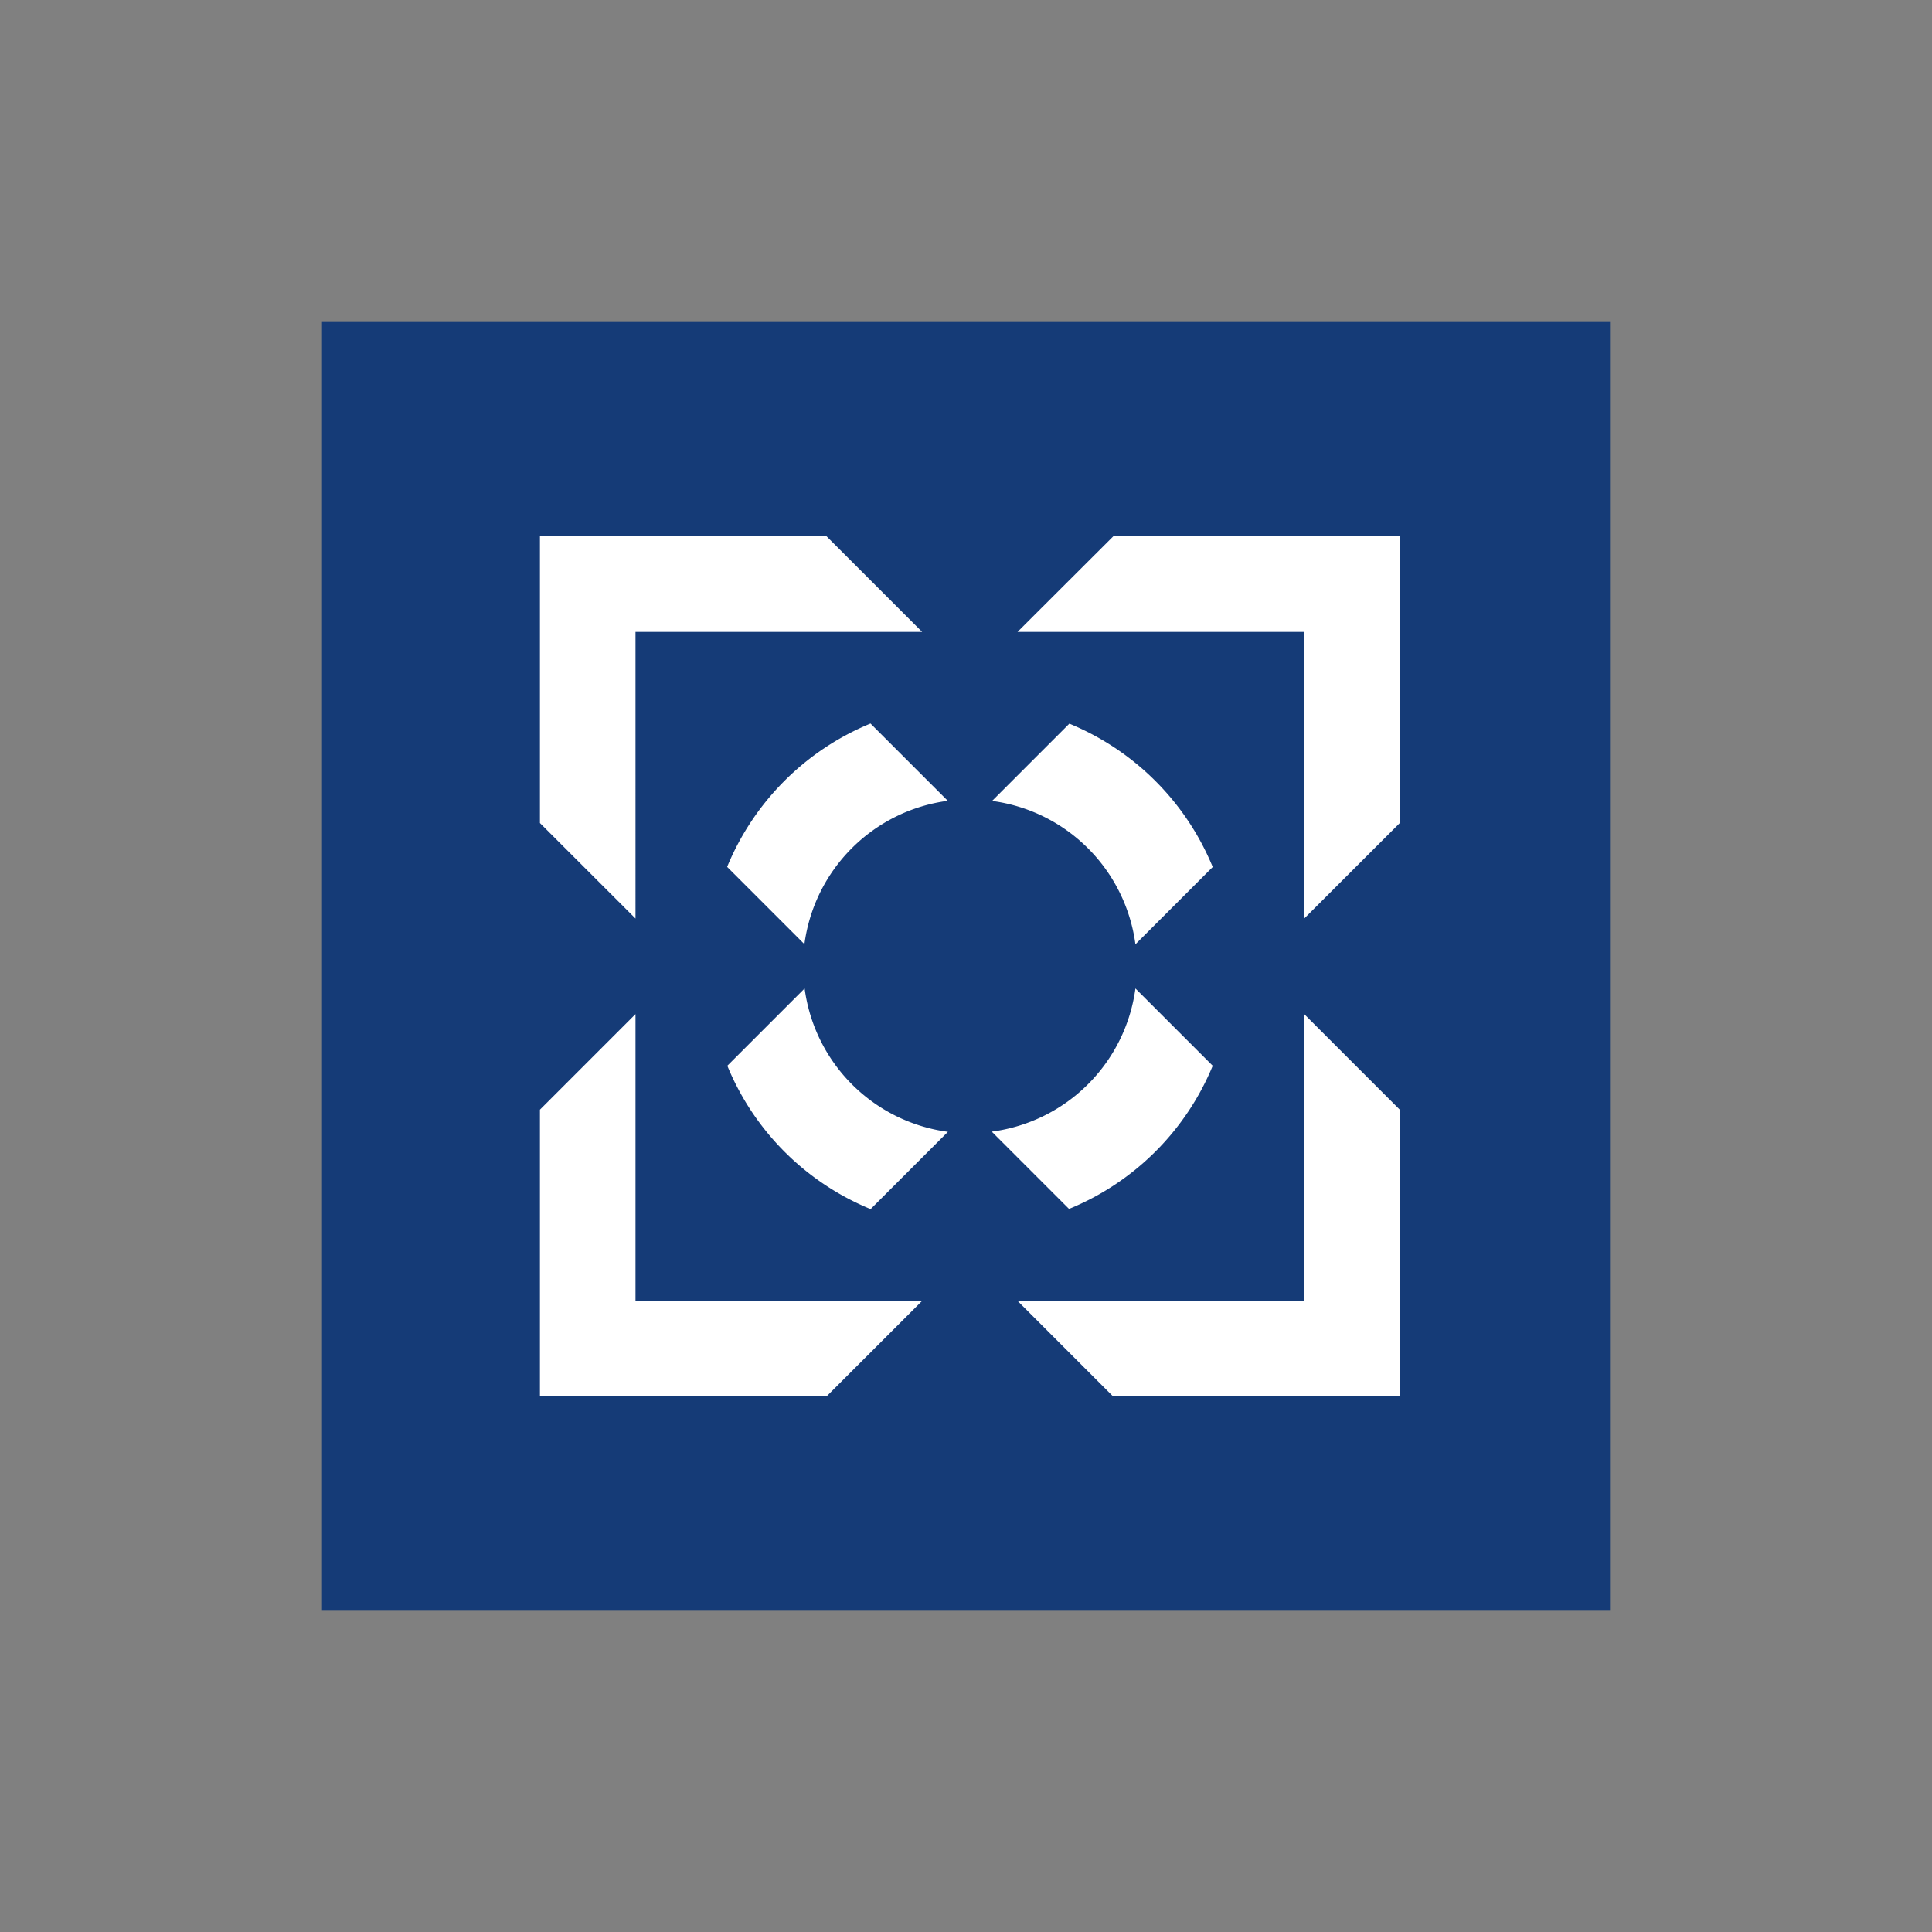 <svg id="Layer_1" data-name="Layer 1" xmlns="http://www.w3.org/2000/svg" viewBox="0 0 300 300"><rect x="0" y="0" width="300" height="300" fill="#808080" stroke="none"/><rect x="50" y="50" width="200" height="200" fill="#153b77"/><path d="M98.68,157.47,83.84,172.31v44.52h44.51L143.19,202H98.68ZM202.55,202H158l14.84,14.84h44.52V172.31l-14.84-14.84ZM172.87,83.28,158,98.12h44.52v44.51l14.84-14.83V83.28ZM98.68,98.12h44.51L128.35,83.28H83.84V127.8l14.84,14.83Zm14.23,36.49,12,12a25.9,25.9,0,0,1,22.26-22.26l-12-12A40.9,40.9,0,0,0,112.91,134.61Zm75.4,30.88-12-12A25.91,25.91,0,0,1,154,175.72l12,12A40.84,40.84,0,0,0,188.31,165.49Zm-63.37-12-12,12a40.82,40.82,0,0,0,22.25,22.26l12-12A25.91,25.91,0,0,1,124.94,153.47Zm63.37-18.86a40.87,40.87,0,0,0-22.26-22.26l-12,12a25.91,25.91,0,0,1,22.26,22.26Z" fill="#fff"/></svg>